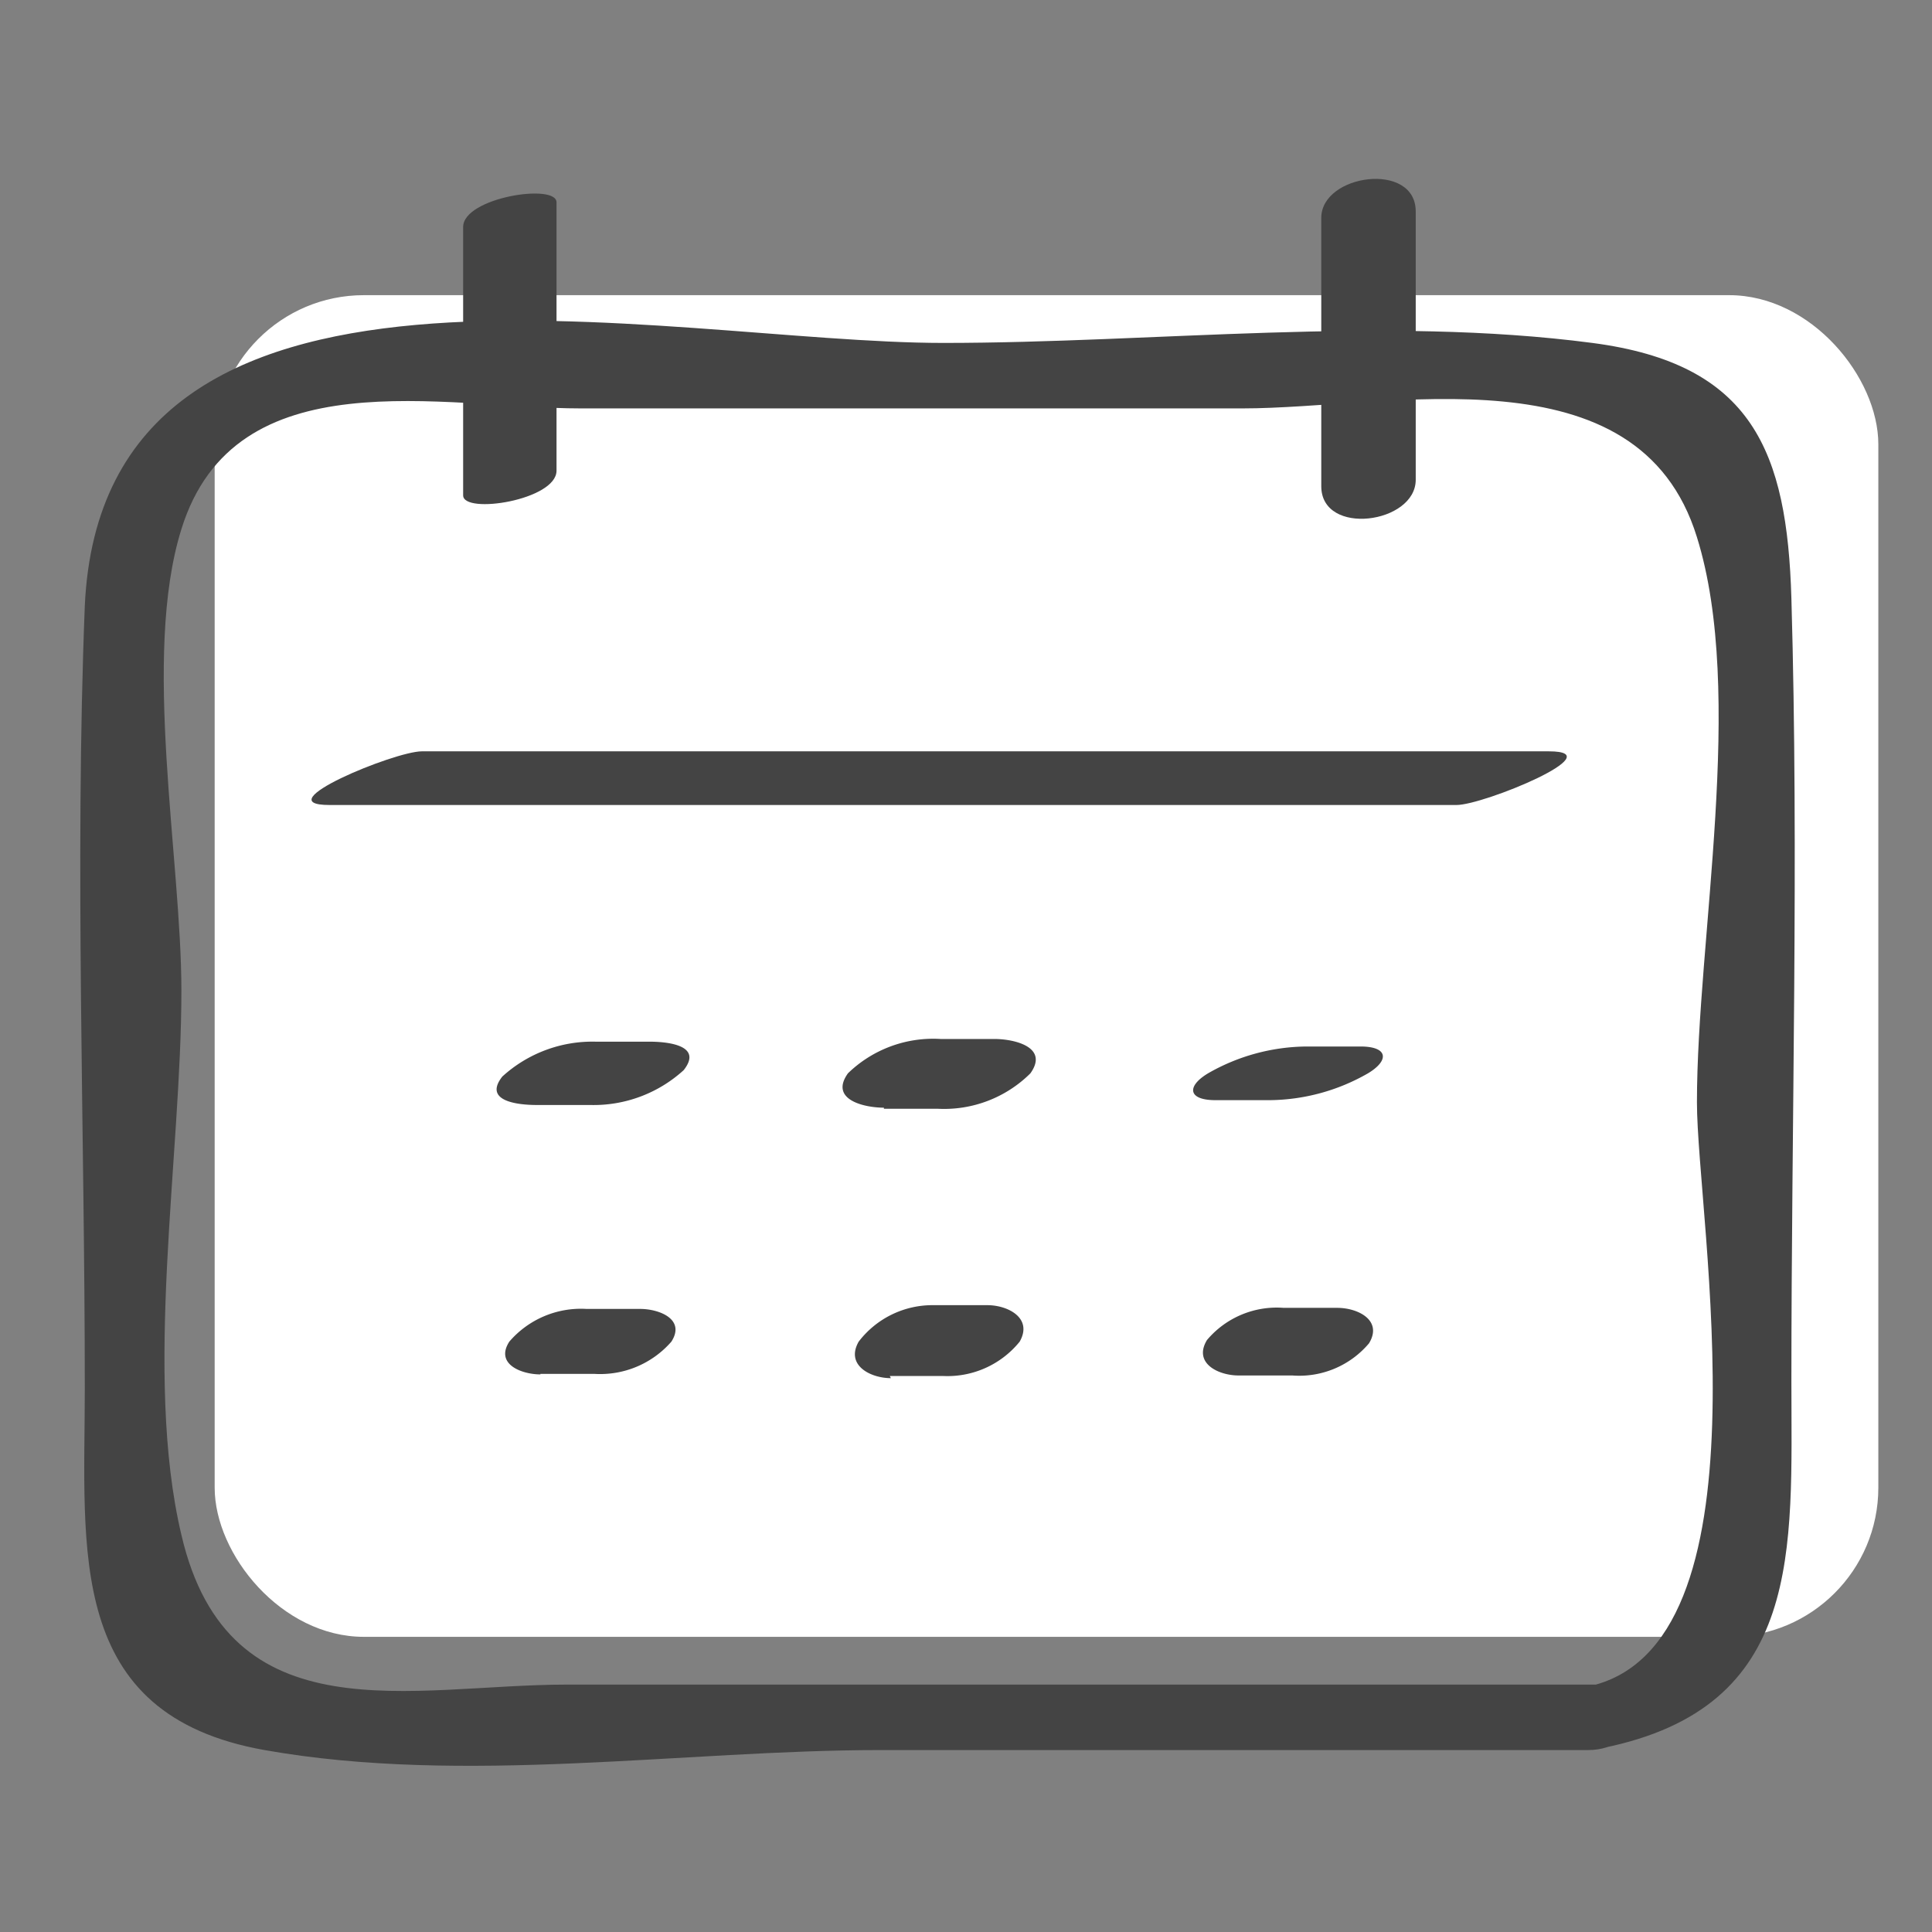 <svg id="Livello_1" data-name="Livello 1" xmlns="http://www.w3.org/2000/svg" viewBox="0 0 36 36"><rect x="0" y="0" width="36" height="36" fill="#808080" stroke="none"/><defs><style>.cls-1{fill:#fff;}.cls-2{fill:#444;}.cls-3{fill:none;}</style></defs><title>Tavola disegno 5</title><g id="calendar_-_white" data-name="calendar - white"><rect class="cls-1" x="4" y="5.5" width="31" height="25" rx="2.78" ry="2.78"/><path class="cls-2" d="M29.8,31.39H10.56c-2.88,0-6.3,1-7.18-2.79-.71-3,0-7.06,0-10.14,0-2.46-.74-6.23,0-8.6,1-3.22,4.87-2.25,7.44-2.25H23.15c2.76,0,7.38-1.14,8.47,2.4.91,2.92,0,7.48,0,10.53,0,2.18,1.44,10.19-2.05,10.89-1.09.22-.77,1.36.3,1.14,3.75-.76,3.51-3.69,3.51-6.83,0-4.86.14-9.74,0-14.59-.08-2.73-.72-4.37-3.71-4.76-3.88-.51-8.17,0-12.09,0-5.22,0-15.66-2.53-16,4.9-.19,4.85,0,9.74,0,14.59,0,3-.37,6.07,3.35,6.73s7.83,0,11.46,0h13.2C30.61,32.61,31,31.39,29.8,31.39Z"/><path class="cls-2" d="M8.63,4.23v5c0,.36,1.74.09,1.74-.46v-5c0-.36-1.74-.09-1.74.46Z"/><path class="cls-2" d="M24.62,4.06v5c0,.94,1.76.7,1.76-.12v-5c0-.94-1.76-.7-1.76.12Z"/><path class="cls-2" d="M6.14,15h21c.51,0,2.93-1,1.72-1h-21c-.51,0-2.93,1-1.72,1Z"/><path class="cls-2" d="M10,20.59h1a2.49,2.49,0,0,0,1.74-.65c.37-.47-.32-.53-.64-.53h-1a2.49,2.49,0,0,0-1.74.65c-.37.47.32.53.64.53Z"/><path class="cls-2" d="M16.47,20.66h1A2.28,2.28,0,0,0,19.2,20c.35-.49-.3-.64-.67-.64h-1A2.28,2.28,0,0,0,15.8,20c-.35.49.3.64.67.64Z"/><path class="cls-2" d="M22.65,20.5h1a3.74,3.74,0,0,0,1.84-.5c.4-.24.38-.5-.14-.5h-1a3.74,3.74,0,0,0-1.84.5c-.4.24-.38.5.14.5Z"/><path class="cls-2" d="M10.07,25.6h1A1.76,1.76,0,0,0,12.51,25c.27-.42-.23-.61-.58-.61h-1A1.76,1.76,0,0,0,9.49,25c-.27.42.23.61.58.61Z"/><path class="cls-2" d="M16.58,25.64h1A1.73,1.73,0,0,0,19,25c.25-.44-.22-.68-.6-.68h-1A1.73,1.73,0,0,0,16,25c-.25.44.22.68.6.68Z"/><path class="cls-2" d="M23.08,25.63h1a1.7,1.7,0,0,0,1.43-.6c.26-.43-.21-.66-.59-.66h-1a1.7,1.7,0,0,0-1.43.6c-.26.43.21.66.59.66Z"/><rect class="cls-3" width="36" height="36"/></g></svg>